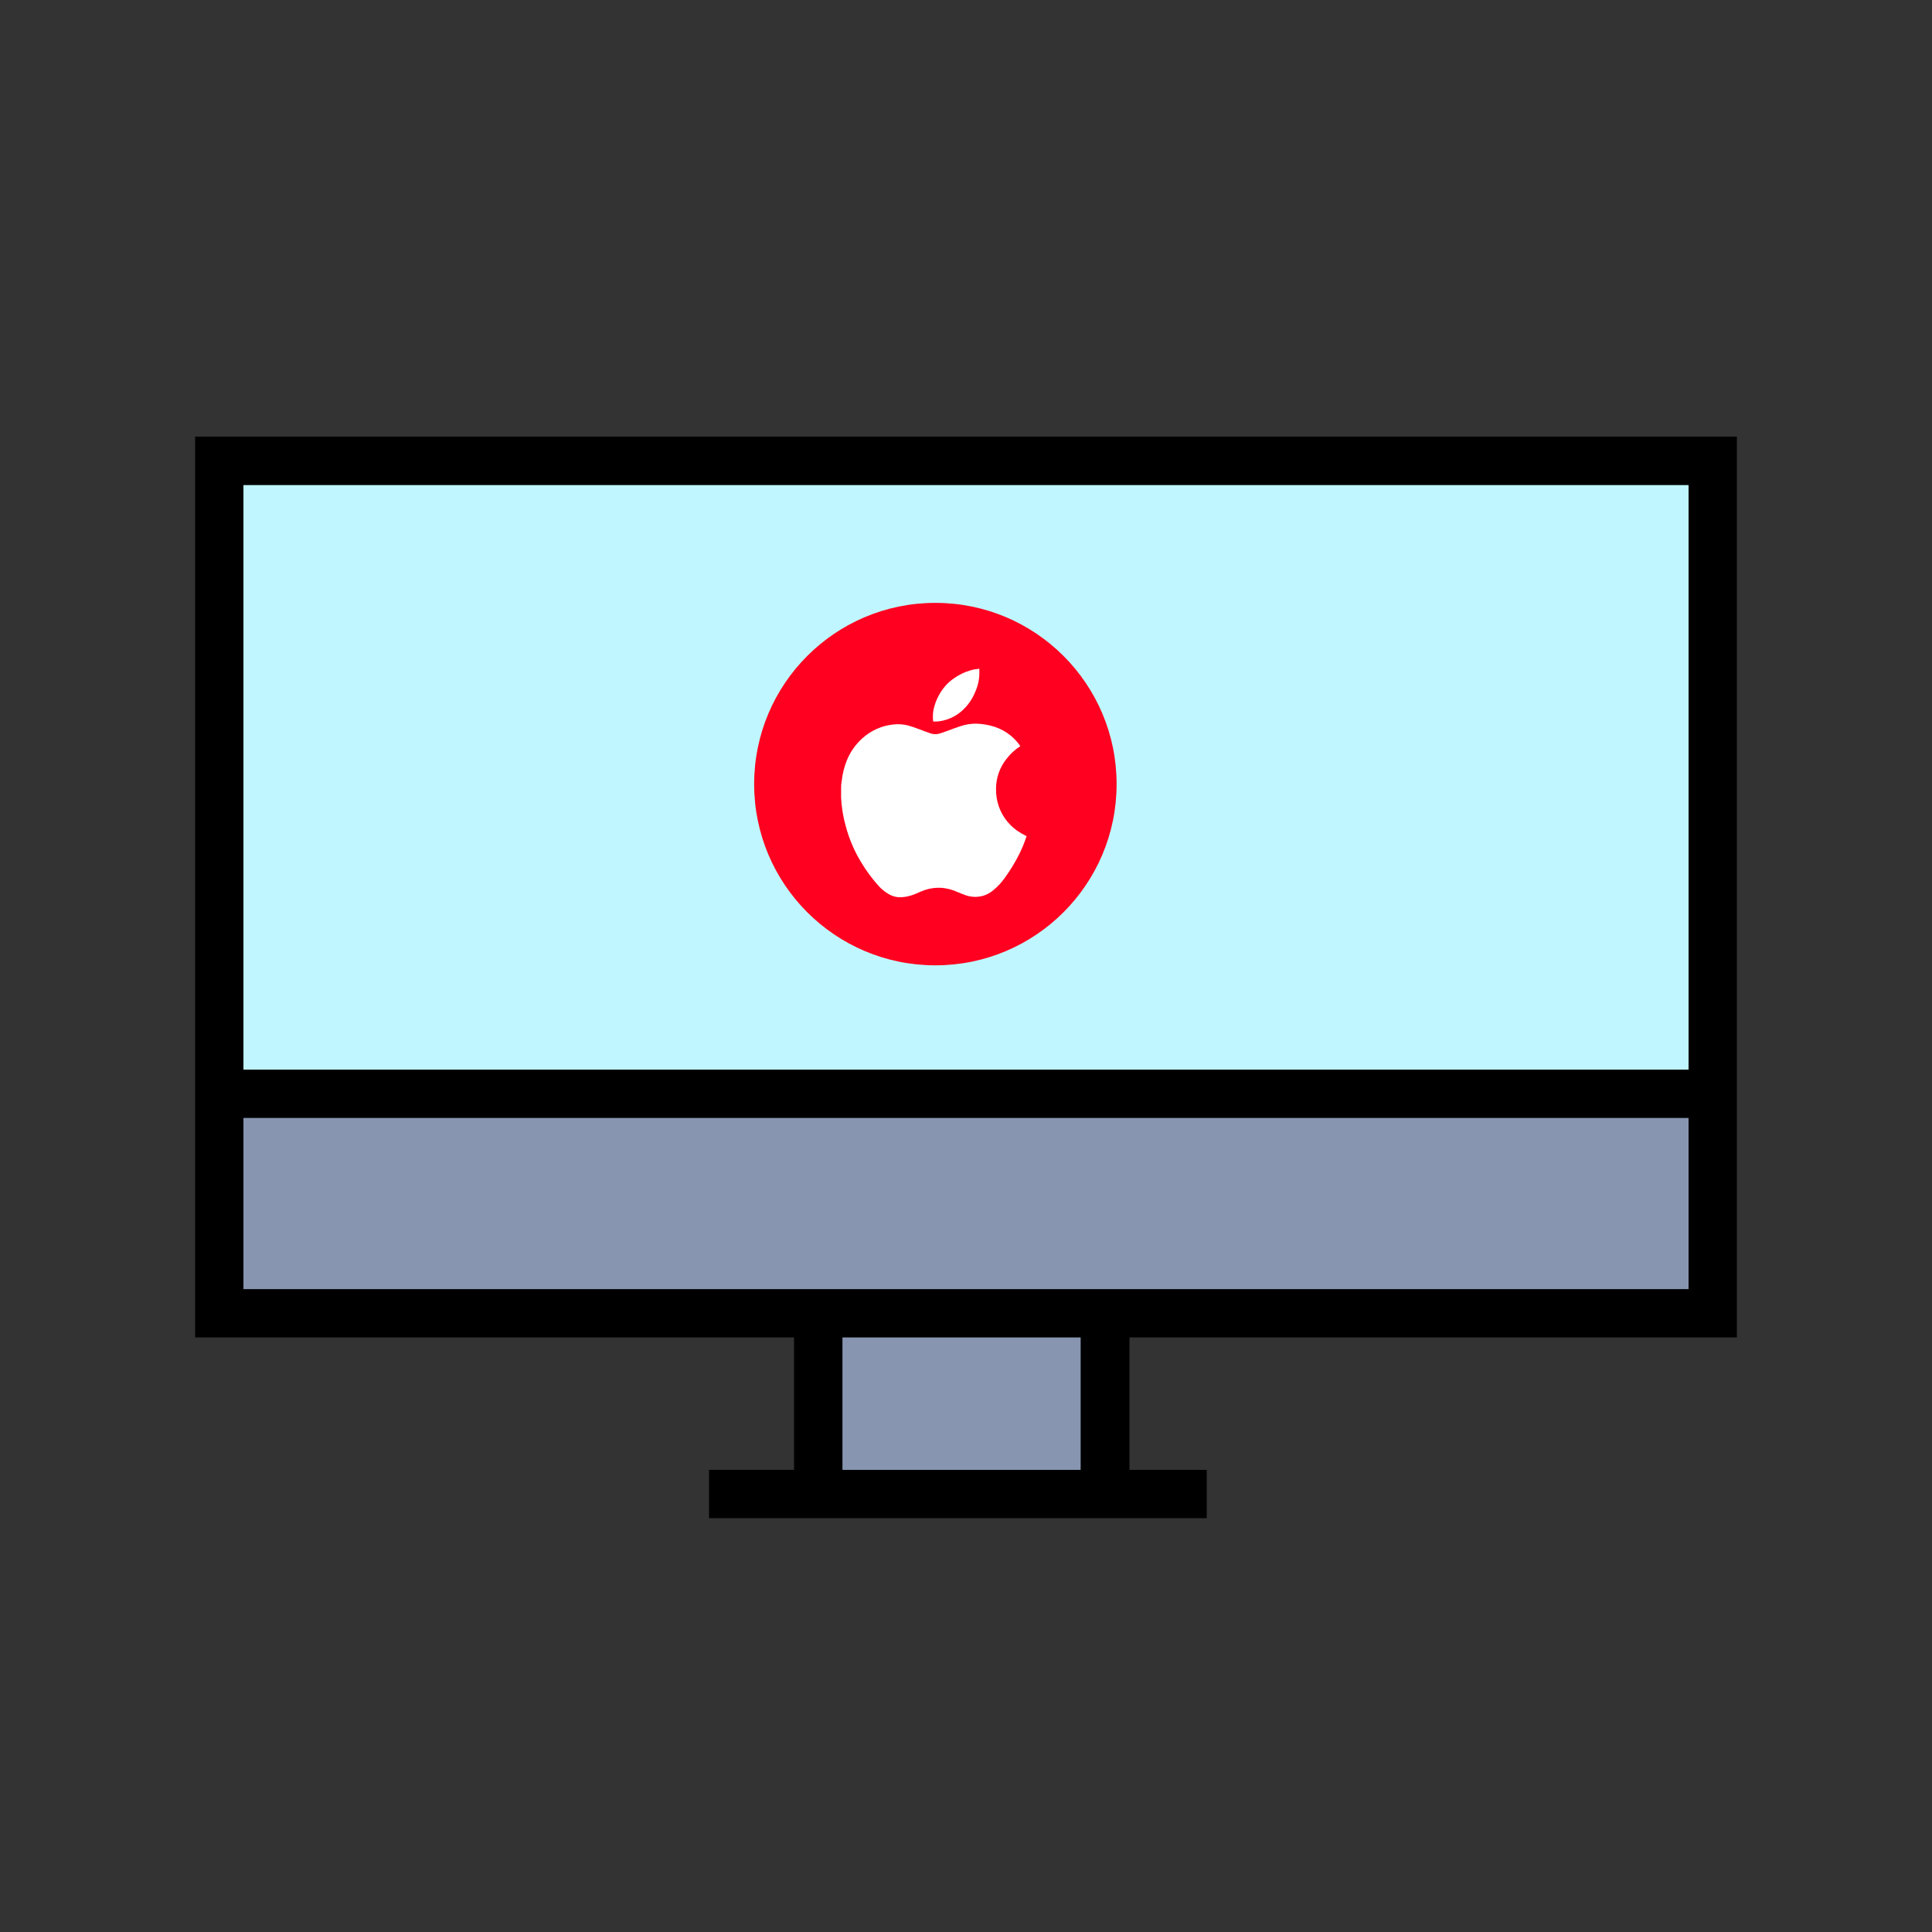 <svg width="200" height="200" viewBox="0 0 200 200" fill="none" xmlns="http://www.w3.org/2000/svg">
<rect x="0" y="0" width="200" height="200" fill="#333333" stroke="none"/>
<path d="M174.8 50.2H23.57V112.46H174.8V50.2Z" fill="#C0F6FF"/>
<path d="M174.8 114.61H23.57V135.48H174.8V114.61Z" fill="#8795B0"/>
<path d="M112.53 137.92H86.47V153.13H112.53V137.92Z" fill="#8795B0"/>
<path d="M179.8 138.45V45.2H20.2V138.45H82.2V152.16H73.4V157.16H124.92V152.16H116.92V138.45H179.8ZM174.8 50.2V110.73H25.2V50.2H174.8ZM25.2 115.73H174.8V133.45H25.2V115.73ZM111.87 152.16H87.21V138.45H111.87V152.16Z" fill="black"/>
<path d="M96.83 99.93C107.191 99.93 115.59 91.531 115.59 81.17C115.59 70.809 107.191 62.41 96.83 62.41C86.469 62.41 78.07 70.809 78.07 81.17C78.07 91.531 86.469 99.93 96.83 99.93Z" fill="#FF0020"/>
<path d="M93.29 92.88H93C92.647 92.847 92.306 92.737 92 92.56C91.552 92.298 91.152 91.959 90.82 91.56C90.217 90.871 89.675 90.132 89.2 89.35C88.464 88.162 87.908 86.871 87.55 85.52C87.281 84.561 87.12 83.575 87.07 82.58C87.07 82.45 87.07 82.32 87.07 82.2V81.81C87.066 81.773 87.066 81.737 87.07 81.7C87.07 81.43 87.07 81.15 87.13 80.88C87.209 80.106 87.401 79.348 87.7 78.63C88.054 77.79 88.59 77.038 89.27 76.43C90.152 75.629 91.265 75.128 92.45 75C92.969 74.939 93.494 74.973 94 75.1C94.4 75.21 94.8 75.35 95.19 75.5C95.58 75.65 95.94 75.79 96.33 75.92C96.655 76.028 97.005 76.028 97.33 75.92L97.99 75.69C98.46 75.52 98.91 75.34 99.38 75.19C99.97 74.981 100.595 74.889 101.22 74.92C101.655 74.943 102.087 75.006 102.51 75.11C103.779 75.406 104.892 76.165 105.63 77.24C105.066 77.598 104.571 78.055 104.17 78.59C103.496 79.446 103.123 80.501 103.11 81.59C103.091 82.236 103.189 82.879 103.4 83.49C103.811 84.656 104.627 85.635 105.7 86.25C105.88 86.36 106.08 86.45 106.27 86.56C106.049 87.248 105.771 87.917 105.44 88.56C105.022 89.376 104.541 90.159 104 90.9C103.663 91.369 103.266 91.793 102.82 92.16C102.508 92.426 102.143 92.624 101.75 92.74C101.167 92.896 100.551 92.875 99.98 92.68C99.69 92.58 99.4 92.46 99.11 92.34C98.605 92.108 98.064 91.962 97.51 91.91C96.925 91.869 96.338 91.941 95.78 92.12C95.43 92.24 95.09 92.39 94.78 92.53C94.416 92.686 94.032 92.794 93.64 92.85L93.29 92.88Z" fill="white"/>
<path d="M101.38 69.2C101.38 69.37 101.38 69.54 101.38 69.7C101.377 70.359 101.233 71.01 100.96 71.61C100.656 72.38 100.173 73.066 99.55 73.61C98.982 74.112 98.292 74.457 97.55 74.61C97.261 74.676 96.966 74.703 96.67 74.69C96.61 74.69 96.59 74.69 96.59 74.61C96.534 74.092 96.585 73.568 96.74 73.07C96.952 72.336 97.317 71.654 97.81 71.07C98.08 70.749 98.393 70.467 98.74 70.23C99.246 69.865 99.811 69.587 100.41 69.41C100.692 69.321 100.984 69.268 101.28 69.25L101.38 69.2Z" fill="white"/>
</svg>
